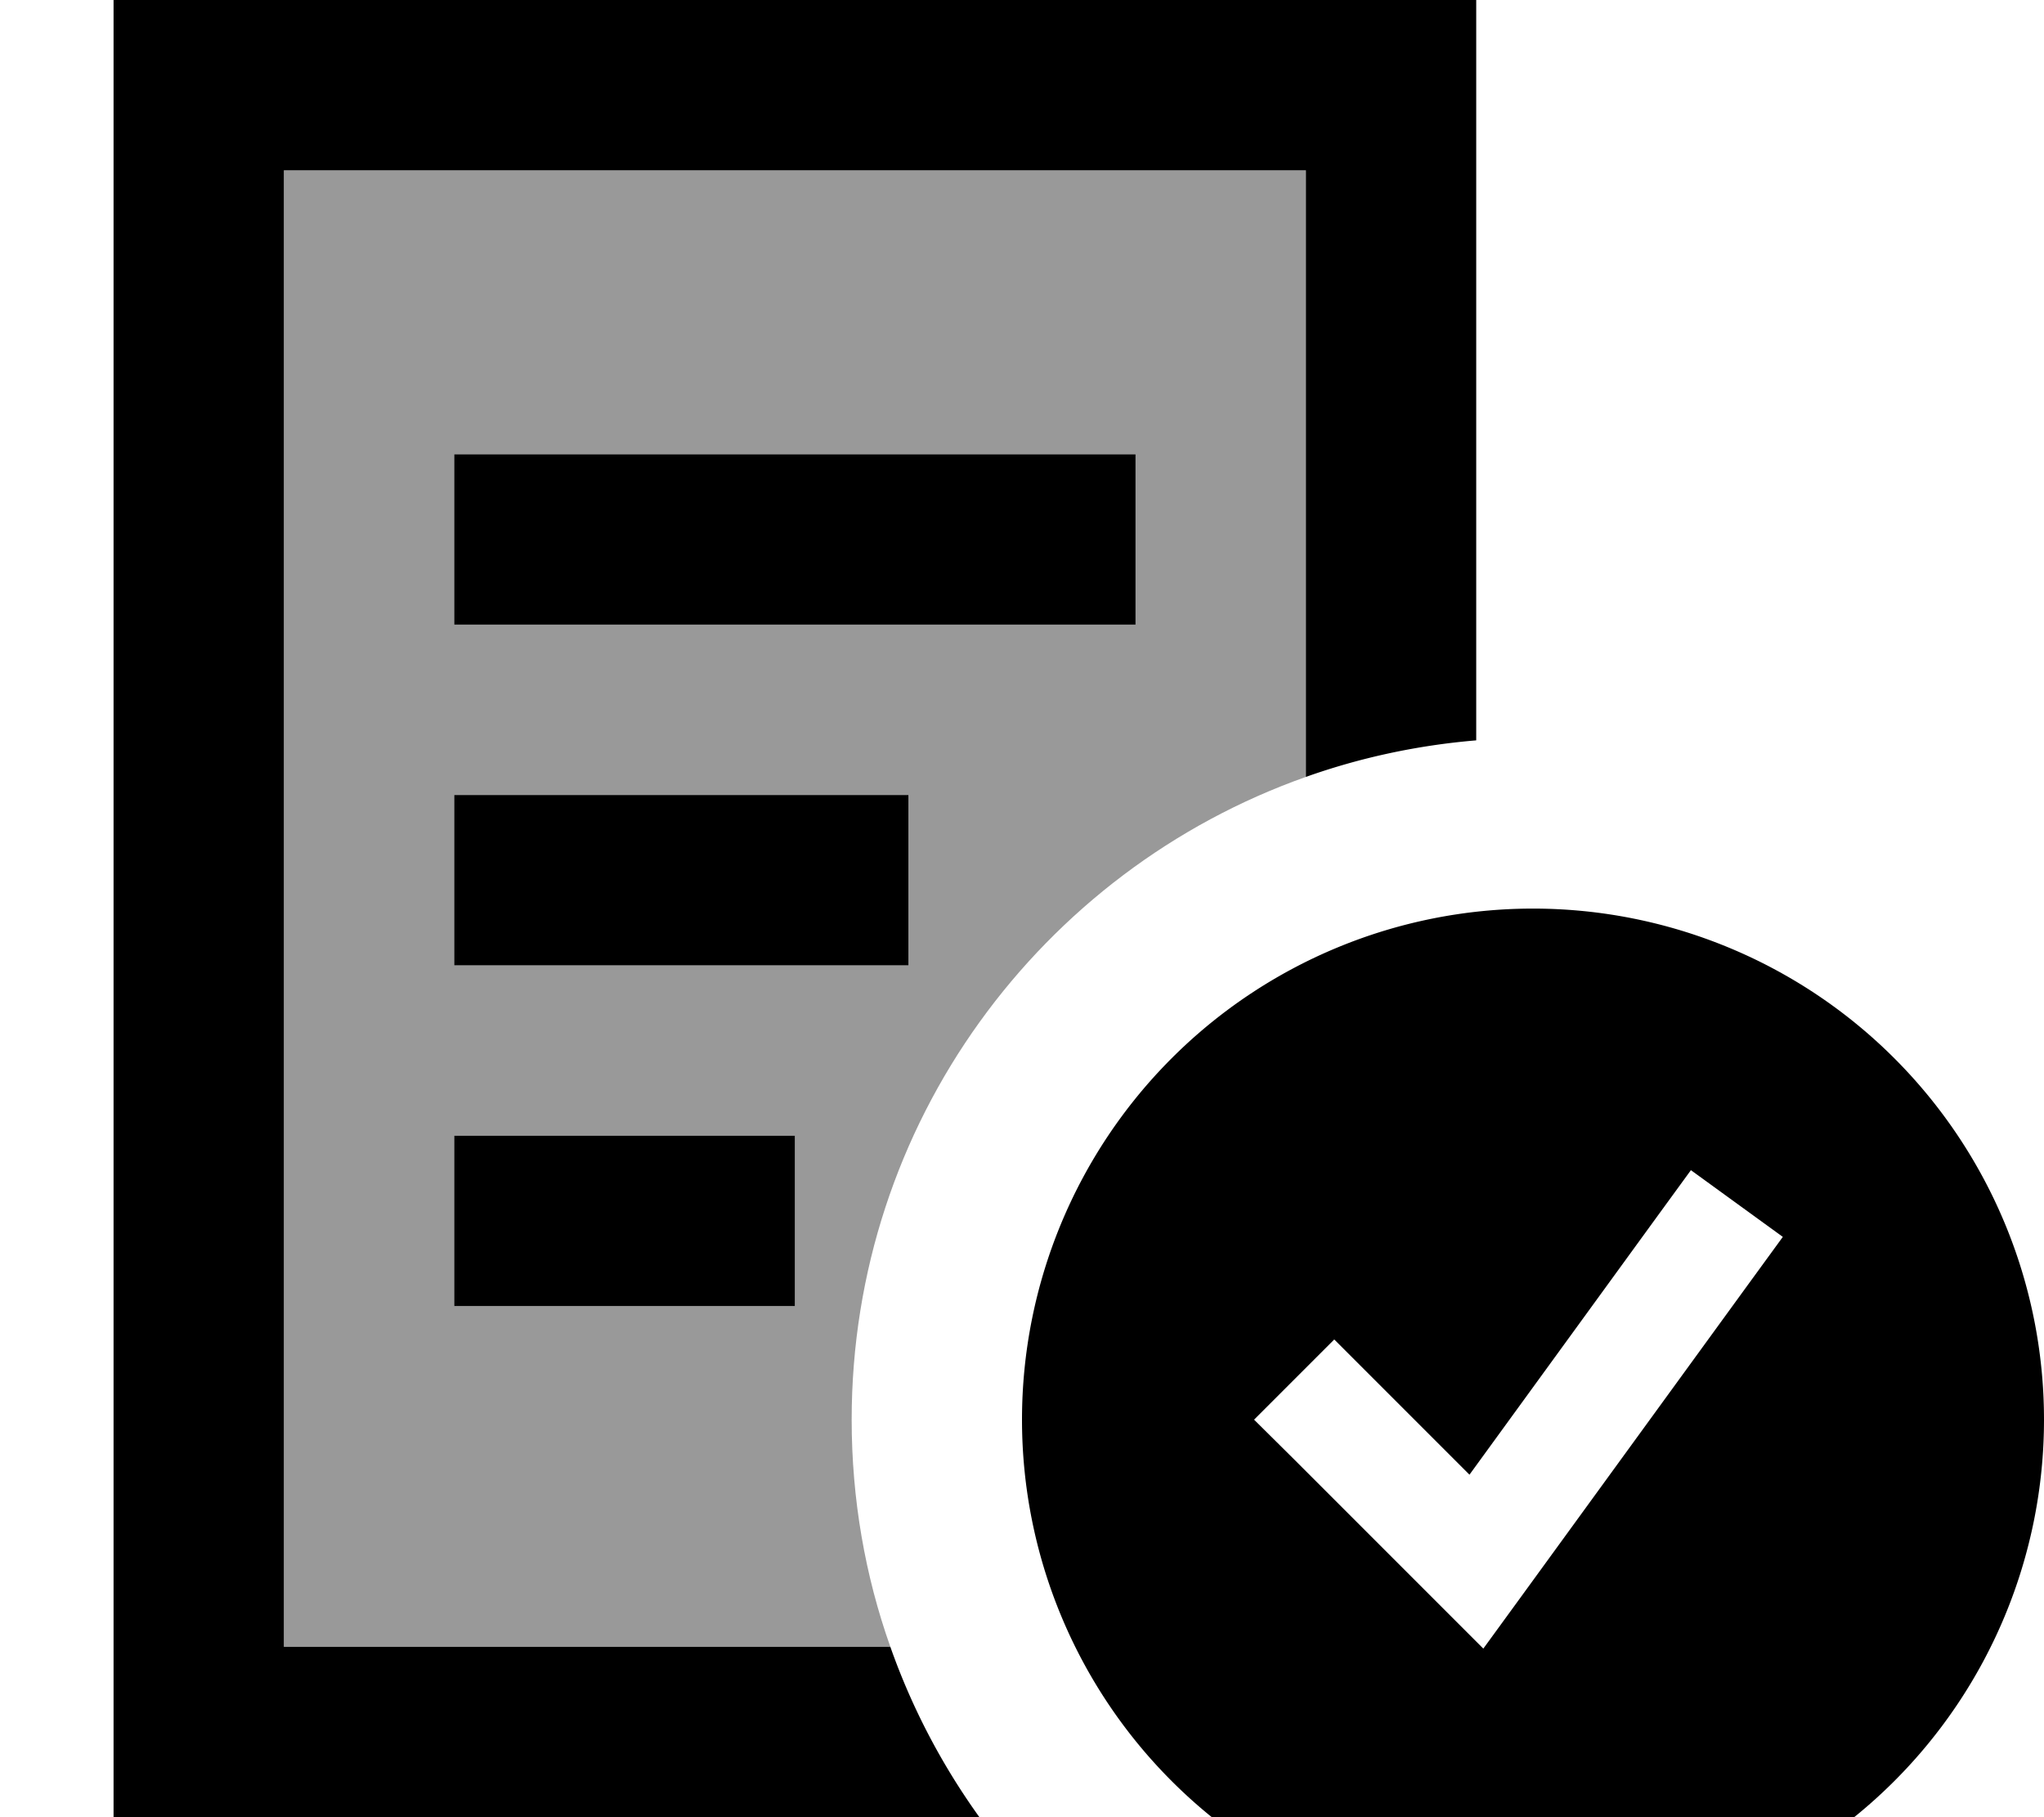 <svg xmlns="http://www.w3.org/2000/svg" viewBox="0 0 576 512"><!--! Font Awesome Pro 7.0.0 by @fontawesome - https://fontawesome.com License - https://fontawesome.com/license (Commercial License) Copyright 2025 Fonticons, Inc. --><path style="fill:currentColor;opacity:.4" d="M80 48l0 416 170.9 0c-7.1-20-10.9-41.6-10.9-64 0-83.6 53.4-154.7 128-181.1L368 48 80 48zm48 80l192 0 0 48-192 0 0-48zm0 96l128 0 0 48-128 0 0-48zm0 96l96 0 0 48-96 0 0-48z"/><path style="fill:currentColor;opacity:1" d="M80 48l288 0 0 170.9c15.2-5.4 31.3-8.9 48-10.3L416 0 32 0 32 512 276 512c-10.5-14.6-19-30.7-25.1-48L80 464 80 48zm48 80l0 48 192 0 0-48-192 0zm0 96l0 48 128 0 0-48-128 0zm0 96l0 48 96 0 0-48-96 0zm448 80a144 144 0 1 0 -288 0 144 144 0 1 0 288 0zm-73.6-51.5l-9.4 12.9-64 88-11 15.1c-4.4-4.4-22.1-22.1-53.2-53.2L353.4 400 376 377.4c5 5 17.7 17.7 38.1 38.1l53-72.9 9.4-12.9 25.9 18.8z"/></svg>